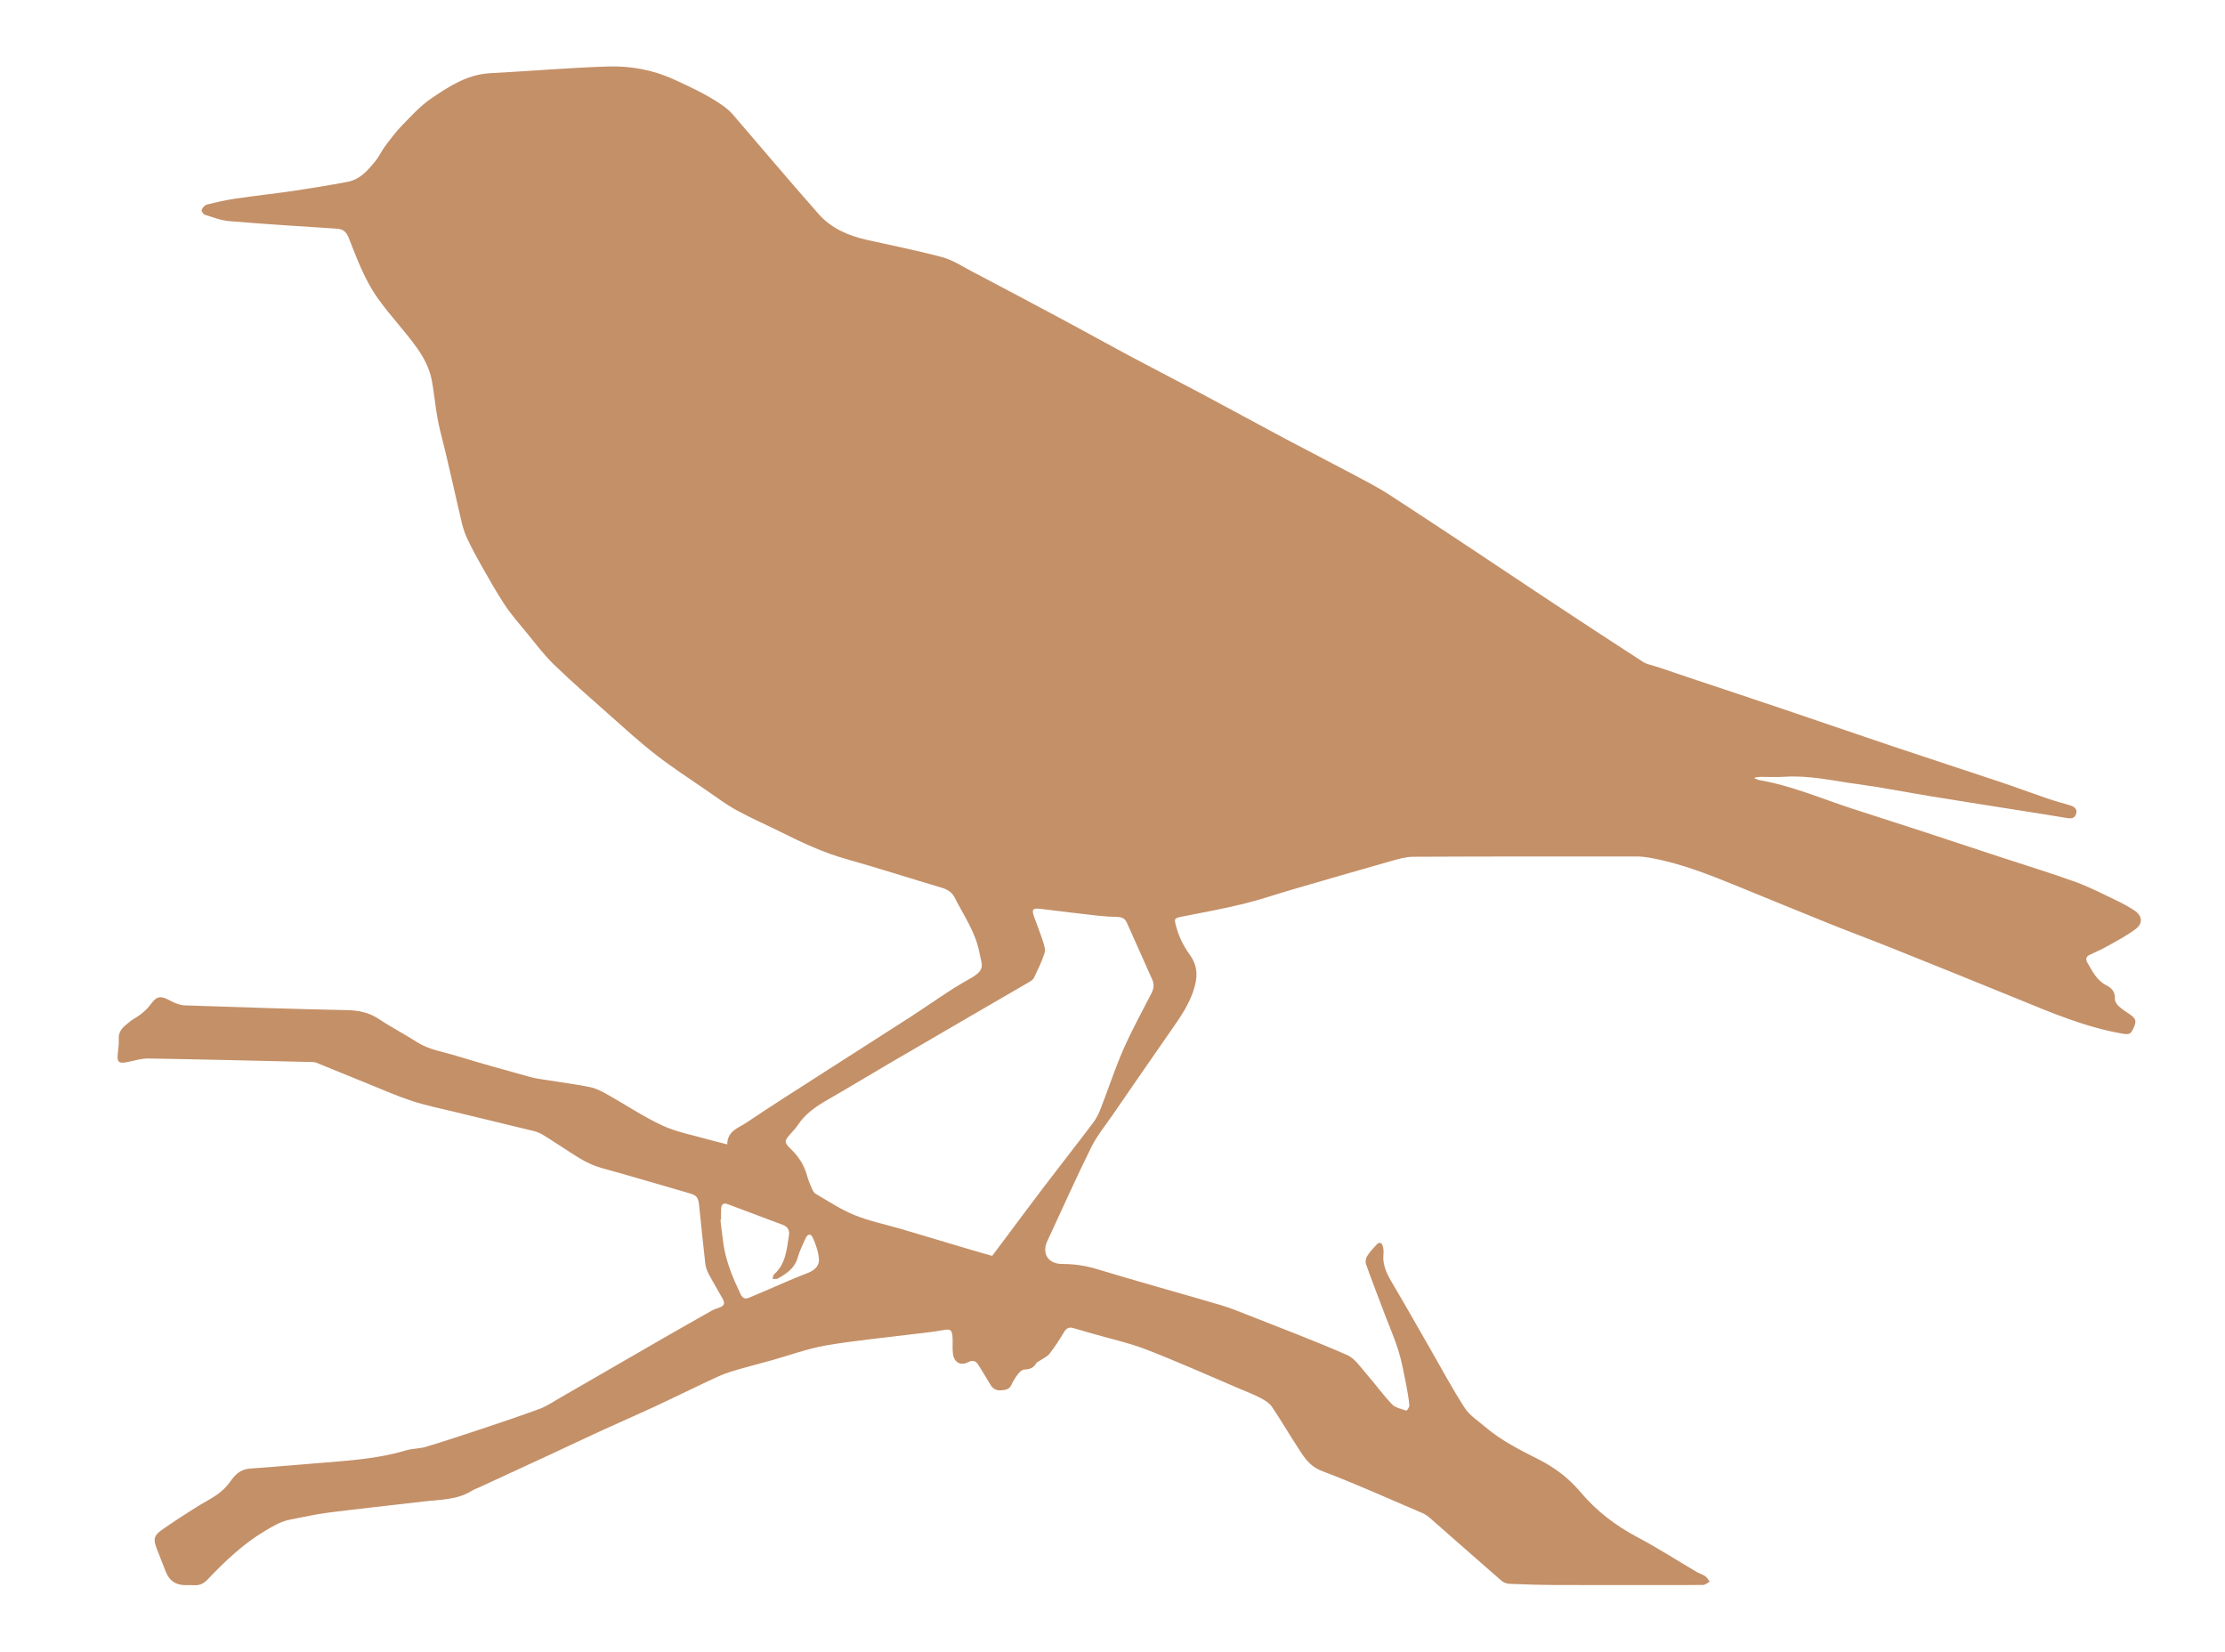 <?xml version="1.0" encoding="utf-8"?>
<!-- Generator: Adobe Illustrator 26.2.1, SVG Export Plug-In . SVG Version: 6.00 Build 0)  -->
<svg version="1.1" id="Ebene_1" xmlns="http://www.w3.org/2000/svg" xmlns:xlink="http://www.w3.org/1999/xlink" x="0px" y="0px"
	 viewBox="0 0 1492.15 1107.55" style="enable-background:new 0 0 1492.15 1107.55;" xml:space="preserve">
<style type="text/css">
	.st0{fill:#C49068;}
</style>
<g>
	<path class="st0" d="M1176.85,522.04c1.04,0.37,2.06,0.89,3.14,1.08c21.31,3.7,41.13,12.25,61.53,18.92
		c15.38,5.04,30.82,9.91,46.21,14.94c17.73,5.79,35.42,11.69,53.14,17.52c17.1,5.63,34.35,10.86,51.27,16.99
		c9.56,3.46,18.66,8.26,27.87,12.65c3.96,1.89,7.84,4.04,11.5,6.47c5.11,3.4,5.79,8.5,0.91,12.21c-5.8,4.42-12.38,7.84-18.77,11.45
		c-4.05,2.29-8.35,4.12-12.54,6.15c-2.35,1.14-2.35,3.19-1.32,4.95c3.37,5.79,6.29,12.02,12.72,15.29c3.76,1.91,6.07,4.5,5.81,9.16
		c-0.09,1.6,1.26,3.65,2.55,4.86c2.25,2.11,4.93,3.77,7.49,5.54c4.13,2.87,4.57,4.4,2.46,9.13c-1.93,4.32-3.01,4.56-7.95,3.69
		c-24.71-4.34-47.58-14.11-70.59-23.53c-28.03-11.48-56.14-22.77-84.26-34.04c-13.93-5.58-28.01-10.8-41.93-16.4
		c-20.06-8.06-40.03-16.33-60.04-24.49c-19.43-7.93-38.9-15.75-59.71-19.42c-2.79-0.49-5.65-0.83-8.49-0.83
		c-50.03-0.02-100.07-0.06-150.1,0.19c-5.07,0.03-10.22,1.56-15.17,2.96c-22.06,6.23-44.07,12.65-66.09,19.05
		c-10.82,3.15-21.49,6.85-32.42,9.51c-13.44,3.27-27.05,5.84-40.64,8.46c-6.21,1.19-6.19,1.25-4.45,7.5
		c1.88,6.73,4.96,12.71,9.01,18.33c4.59,6.36,5.41,12.91,3.3,20.88c-3.03,11.43-9.51,20.54-16.02,29.88
		c-13.24,19.03-26.42,38.1-39.57,57.2c-4.77,6.92-10.2,13.55-13.89,21.03c-9.86,19.95-18.94,40.29-28.33,60.47
		c-0.27,0.59-0.53,1.18-0.82,1.76c-4.39,8.69,0.05,16.07,9.79,16.03c8.08-0.03,15.81,1.17,23.64,3.55
		c27.38,8.31,54.97,15.9,82.42,23.97c6.32,1.86,12.46,4.37,18.6,6.79c22.16,8.75,44.47,17.17,66.29,26.71
		c5.24,2.29,9.04,8.21,13.09,12.82c5.81,6.61,10.94,13.85,17,20.21c2.27,2.38,6.32,3.13,9.67,4.31c0.27,0.09,2.12-2.37,2.01-3.52
		c-0.49-4.89-1.28-9.77-2.27-14.58c-1.53-7.48-2.86-15.04-5.12-22.31c-2.57-8.26-6.08-16.22-9.15-24.32
		c-4.22-11.13-8.52-22.24-12.52-33.45c-0.56-1.55-0.19-3.97,0.7-5.4c1.77-2.83,4.08-5.34,6.38-7.79c1.9-2.02,3.56-1.33,4.21,1.2
		c0.41,1.6,0.59,3.36,0.41,5c-0.74,6.98,1.91,12.82,5.35,18.65c8.76,14.82,17.22,29.81,25.82,44.73
		c7.69,13.36,14.92,27.01,23.31,39.91c3.39,5.22,9.22,8.9,14.12,13.08c10.74,9.14,23.35,15.32,35.78,21.65
		c10.7,5.44,19.98,12.53,27.64,21.62c10.76,12.77,23.58,22.62,38.36,30.41c13.5,7.11,26.36,15.45,39.54,23.19
		c1.89,1.11,4.11,1.7,5.89,2.94c1.24,0.87,2,2.43,2.98,3.68c-1.49,0.76-2.96,2.14-4.46,2.16c-10.24,0.19-20.48,0.08-30.71,0.08
		c-22.94,0-45.89,0.07-68.83-0.03c-10.1-0.05-20.2-0.37-30.3-0.79c-1.8-0.08-3.93-0.82-5.27-1.99
		c-16.03-13.93-31.92-28.02-47.89-42.01c-1.54-1.35-3.28-2.61-5.14-3.4c-22.4-9.56-44.61-19.63-67.38-28.22
		c-9.07-3.42-12.71-10.39-17.21-17.29c-5.59-8.57-10.72-17.44-16.48-25.89c-1.68-2.46-4.65-4.28-7.38-5.72
		c-4.46-2.34-9.19-4.16-13.84-6.13c-20.86-8.86-41.55-18.16-62.67-26.35c-11.78-4.57-24.29-7.28-36.47-10.81
		c-4.23-1.23-8.47-2.4-12.69-3.67c-2.97-0.9-4.77,0.13-6.37,2.79c-2.99,4.97-6.09,9.92-9.7,14.43c-1.78,2.22-4.81,3.44-7.27,5.12
		c-0.52,0.36-1.23,0.62-1.51,1.12c-1.77,3.23-4.48,4.25-8.06,4.33c-1.35,0.03-2.98,1.44-3.93,2.65c-1.75,2.23-3.41,4.64-4.54,7.22
		c-1.55,3.55-4.32,3.96-7.6,4.08c-3.28,0.11-5.29-1.34-6.86-4.09c-2.51-4.38-5.26-8.62-7.9-12.92c-1.69-2.77-3.71-3.52-6.82-1.89
		c-5.05,2.64-9.53,0.21-10.25-5.64c-0.46-3.7-0.01-7.5-0.28-11.23c-0.36-5.05-1.6-5.49-6.42-4.59c-6.6,1.23-13.32,1.84-20,2.68
		c-19.52,2.46-39.16,4.25-58.53,7.59c-12.31,2.13-24.22,6.57-36.32,9.95c-9.35,2.61-18.8,4.94-28.05,7.85
		c-5.16,1.62-10.09,4.02-15.01,6.33c-11.95,5.61-23.78,11.48-35.75,17.04c-11.73,5.44-23.6,10.56-35.36,15.95
		c-11.42,5.23-22.75,10.64-34.14,15.93c-15.73,7.3-31.49,14.56-47.24,21.83c-1.88,0.87-3.89,1.53-5.63,2.62
		c-9.94,6.17-21.3,5.82-32.28,7.13c-21.33,2.53-42.69,4.77-64,7.47c-8.56,1.09-17,3.07-25.49,4.68c-6.22,1.18-11.45,4.35-16.86,7.57
		c-14.66,8.72-26.78,20.31-38.4,32.51c-2.63,2.76-5.47,4.18-9.25,3.9c-1.8-0.14-3.63-0.05-5.44-0.04
		c-6.77,0.01-10.98-2.79-13.45-9.03c-2.1-5.29-4.18-10.59-6.22-15.91c-2.1-5.49-1.77-8.23,2.89-11.59
		c7.56-5.44,15.45-10.41,23.31-15.43c4.8-3.07,10-5.55,14.62-8.86c3.28-2.36,6.38-5.33,8.67-8.64c3.36-4.86,6.99-8.29,13.31-8.72
		c17.05-1.17,34.07-2.76,51.12-4.1c18.09-1.42,36.14-2.9,53.66-8.15c4.18-1.25,8.81-1.03,12.99-2.29
		c12.63-3.82,25.18-7.94,37.7-12.12c13.01-4.34,26.02-8.69,38.87-13.46c4.56-1.69,8.71-4.55,12.97-7
		c23.23-13.39,46.42-26.84,69.65-40.22c10.89-6.27,21.82-12.46,32.77-18.63c1.45-0.82,3.08-1.34,4.66-1.88
		c3.57-1.23,4.28-2.75,2.43-6.11c-3.07-5.56-6.37-10.99-9.34-16.6c-1.12-2.12-1.98-4.55-2.25-6.92c-1.5-12.99-2.77-26.01-4.13-39.03
		c-0.58-5.53-1.62-6.7-7.07-8.27c-19.54-5.62-39.03-11.42-58.63-16.84c-10.38-2.87-18.71-9.26-27.55-14.83
		c-3.95-2.49-7.79-5.14-11.81-7.5c-1.86-1.09-3.97-1.92-6.07-2.44c-17.47-4.28-34.98-8.44-52.46-12.69
		c-9.55-2.32-19.23-4.27-28.57-7.28c-9.59-3.09-18.85-7.2-28.21-10.98c-12.12-4.89-24.19-9.9-36.31-14.8
		c-1.04-0.42-2.29-0.46-3.44-0.48c-36.4-0.84-72.8-1.76-109.21-2.36c-4.55-0.08-9.16,1.39-13.7,2.33c-6.24,1.29-7.48,0.23-6.8-5.98
		c0.34-3.09,0.8-6.22,0.62-9.29c-0.24-4.27,1.71-7.15,4.81-9.59c1.73-1.36,3.33-2.95,5.23-4.02c4.68-2.65,8.59-5.93,11.82-10.35
		c3.8-5.19,6.73-5.11,12.38-2.01c3.07,1.68,6.67,3.18,10.09,3.3c36.39,1.28,72.78,2.42,109.18,3.2c7.8,0.17,14.61,1.69,21.16,6.09
		c8.16,5.48,17,9.96,25.27,15.3c8.09,5.22,17.45,6.47,26.31,9.2c16.46,5.07,33.08,9.63,49.68,14.24c3.85,1.07,7.88,1.52,11.84,2.16
		c9.46,1.53,18.98,2.72,28.36,4.64c3.94,0.81,7.74,2.81,11.31,4.8c12.42,6.95,24.32,15,37.19,20.96c9.64,4.46,20.47,6.38,30.79,9.36
		c4.03,1.16,8.13,2.1,12.64,3.26c0.12-9.16,7.59-11.01,12.75-14.49c17.18-11.57,34.7-22.63,52.12-33.83
		c19.18-12.32,38.43-24.53,57.6-36.88c13.29-8.56,26.06-18.01,39.85-25.65c11.41-6.32,8.47-9.03,6.7-18.19
		c-2.63-13.54-10.55-24.65-16.58-36.62c-1.66-3.29-4.65-5.27-8.41-6.39c-21.48-6.37-42.81-13.26-64.37-19.33
		c-15.08-4.24-29.09-10.77-42.99-17.72c-10.07-5.04-20.45-9.51-30.32-14.93c-7.23-3.97-13.91-8.98-20.73-13.69
		c-11.3-7.79-22.86-15.25-33.66-23.69c-11.11-8.67-21.53-18.22-32.08-27.57c-12.22-10.83-24.54-21.56-36.25-32.92
		c-6.65-6.46-12.25-14.02-18.17-21.21c-5.02-6.1-10.28-12.07-14.63-18.63c-5.71-8.6-10.74-17.66-15.86-26.64
		c-3.33-5.85-6.5-11.81-9.37-17.9c-1.64-3.47-2.82-7.22-3.71-10.96c-4.83-20.41-9.15-40.95-14.39-61.26
		c-2.9-11.25-3.56-22.75-5.67-34.02c-1.4-7.45-5.22-14.95-9.67-21.22c-8.28-11.69-18.37-22.09-26.64-33.79
		c-8.71-12.31-13.91-26.59-19.45-40.55c-1.56-3.93-3.77-5.69-7.96-5.96c-24.05-1.54-48.1-3.06-72.11-5.06
		c-5.57-0.46-11.02-2.63-16.43-4.32c-0.98-0.31-2.32-2.46-2.03-3.18c0.59-1.44,1.99-3.21,3.38-3.56c6.4-1.61,12.87-3.08,19.39-4.05
		c12.56-1.86,25.19-3.17,37.75-5.02c12.55-1.86,25.09-3.88,37.55-6.27c8.28-1.59,13.53-7.85,18.53-13.98
		c2.43-2.97,3.98-6.64,6.3-9.71c3.64-4.85,7.27-9.77,11.49-14.1c6.14-6.3,12.18-13,19.37-17.92c12.01-8.2,24.32-16.27,39.76-17.08
		c26.27-1.38,52.5-3.66,78.78-4.5c15.29-0.49,30.34,2.22,44.56,8.76c11.2,5.15,22.37,10.25,32.47,17.37c2.41,1.7,4.78,3.63,6.7,5.85
		c19.3,22.35,38.27,45,57.85,67.1c8.36,9.43,19.77,14.37,32.01,17.14c16.93,3.83,33.99,7.15,50.74,11.64
		c6.86,1.84,13.14,5.98,19.55,9.35c21.08,11.09,42.12,22.25,63.11,33.49c14.15,7.57,28.14,15.43,42.3,22.99
		c16.45,8.78,33.06,17.28,49.52,26.04c18.62,9.92,37.12,20.09,55.75,29.99c19.32,10.27,38.82,20.19,58.06,30.6
		c7.73,4.18,15.06,9.12,22.43,13.93c16.27,10.62,32.46,21.35,48.65,32.09c16.62,11.02,33.17,22.15,49.81,33.13
		c20.21,13.34,40.44,26.66,60.8,39.76c2.82,1.81,6.47,2.33,9.74,3.43c8.95,3.03,17.9,6.07,26.86,9.06
		c19.4,6.49,38.83,12.91,58.21,19.46c24.42,8.25,48.78,16.68,73.22,24.88c23.69,7.95,47.46,15.65,71.15,23.58
		c10.67,3.58,21.22,7.53,31.88,11.17c5.02,1.71,10.15,3.11,15.24,4.59c3.53,1.03,5.05,2.99,4.15,5.76
		c-1.04,3.18-3.33,3.25-6.25,2.76c-13.79-2.31-27.61-4.43-41.41-6.62c-16.36-2.6-32.74-5.14-49.09-7.82
		c-16.73-2.75-33.38-6.06-50.18-8.33c-16.13-2.18-32.12-5.97-48.62-4.86c-5.41,0.36-10.87,0.02-16.31,0.06
		c-1.2,0.01-2.39,0.29-3.58,0.44C1176.84,521.54,1176.85,521.79,1176.85,522.04z M665.38,842.14c3.26-4.34,5.87-7.8,8.47-11.27
		c8.7-11.61,17.31-23.28,26.1-34.82c10.99-14.42,22.19-28.68,33.12-43.14c2.15-2.85,3.8-6.2,5.1-9.54
		c5.11-13.15,9.46-26.62,15.12-39.52c5.65-12.89,12.47-25.28,18.92-37.82c1.62-3.15,1.91-6.05,0.47-9.26
		c-5.69-12.63-11.34-25.28-16.94-37.95c-1.2-2.72-3.12-3.83-6.06-3.92c-4.66-0.14-9.33-0.41-13.96-0.93
		c-12.6-1.42-25.19-2.99-37.78-4.51c-5.38-0.65-6.22,0.26-4.47,5.24c1.88,5.37,4.07,10.64,5.81,16.06c0.85,2.65,1.99,5.85,1.24,8.25
		c-1.79,5.75-4.53,11.21-7.11,16.69c-0.55,1.16-1.95,2.07-3.14,2.77c-13.52,7.9-27.09,15.73-40.63,23.6
		c-18.02,10.48-36.05,20.95-54.04,31.49c-13.4,7.85-26.67,15.91-40.13,23.64c-7.93,4.55-15.39,9.49-20.5,17.35
		c-1.33,2.05-3.12,3.8-4.74,5.65c-4.41,5.05-4.57,5.72,0.35,10.52c5.15,5.02,8.82,10.75,10.68,17.71c0.73,2.74,1.81,5.41,2.97,8.01
		c0.67,1.5,1.47,3.34,2.76,4.09c8.62,5,17.02,10.64,26.19,14.32c10.28,4.13,21.32,6.36,32,9.51c15.02,4.43,30.01,8.97,45.02,13.42
		C655.5,839.37,660.84,840.84,665.38,842.14z M483.57,817.86c-0.15,0.03-0.3,0.06-0.45,0.08c0.68,5.48,1.26,10.99,2.07,16.45
		c1.75,11.79,6.31,22.63,11.4,33.29c1.14,2.39,2.72,3.79,5.53,2.61c2.97-1.25,5.94-2.5,8.9-3.76c10.21-4.34,20.31-8.94,30.66-12.91
		c4.78-1.83,7.92-4.86,7.51-9.58c-0.42-4.83-2.12-9.72-4.16-14.16c-1.37-2.97-3.53-2.45-4.9,0.72c-1.8,4.16-3.95,8.24-5.13,12.57
		c-1.99,7.28-7.5,10.9-13.44,14.2c-0.91,0.5-2.29,0.16-3.45,0.2c0.3-1.01,0.29-2.38,0.96-2.98c7.92-7.02,8.52-16.78,10.03-26.21
		c0.55-3.43-0.82-5.79-4.08-7.01c-12.35-4.64-24.71-9.28-37.07-13.92c-2.92-1.1-4.19,0.32-4.34,3.04
		C483.46,812.94,483.57,815.4,483.57,817.86z"/>
</g>
</svg>

